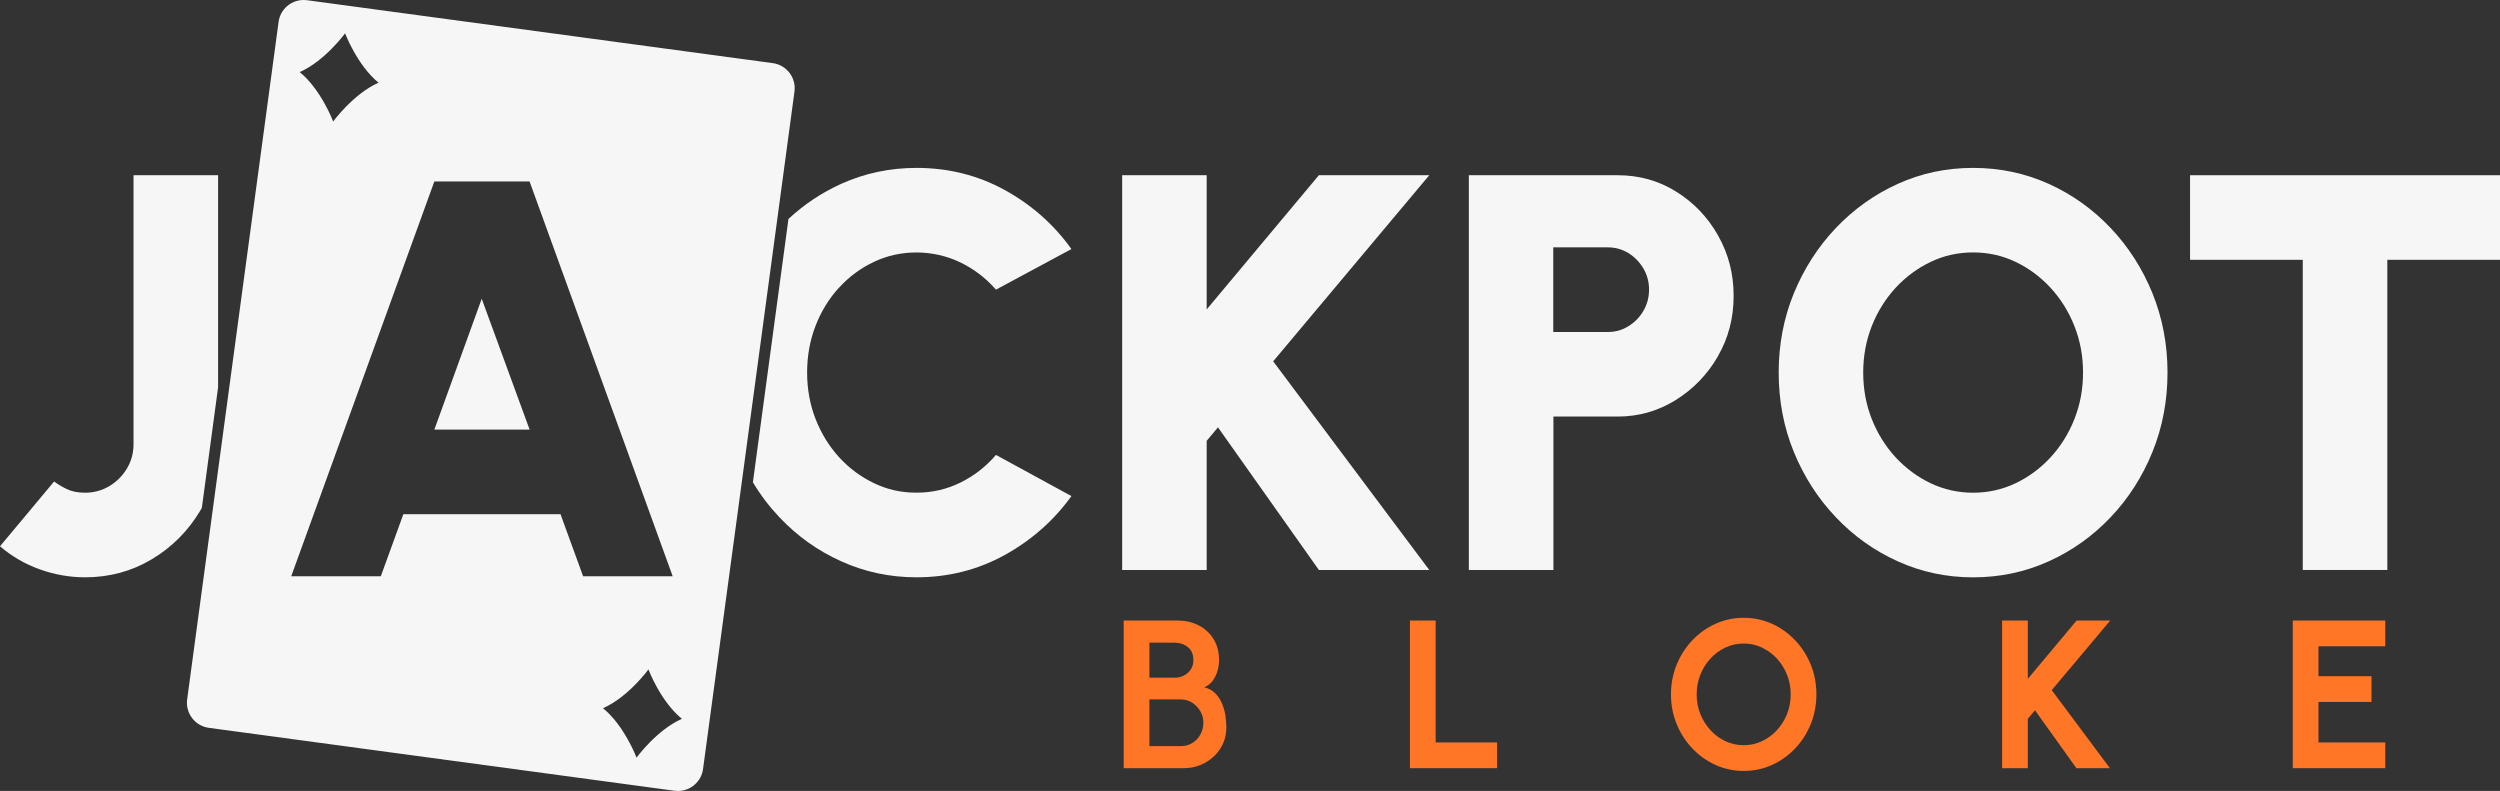 <svg width="177" height="56" viewBox="0 0 177 56" fill="none" xmlns="http://www.w3.org/2000/svg">
<rect x="0" y="0" width="177" height="56" fill="#333333" stroke="none"/>
<g clip-path="url(#clip0_55_580)">
<path d="M59.412 20.362C60.121 19.585 60.949 18.973 61.885 18.536C62.822 18.092 63.822 17.875 64.888 17.875C65.956 17.875 67.049 18.114 68.022 18.592C68.992 19.07 69.821 19.708 70.514 20.507L75.857 17.633C74.611 15.889 73.033 14.497 71.13 13.451C69.227 12.406 67.146 11.887 64.888 11.887C63.001 11.887 61.225 12.264 59.561 13.014C58.173 13.642 56.927 14.474 55.823 15.501L53.305 34.145C53.838 35.041 54.465 35.862 55.181 36.62C56.435 37.949 57.897 38.995 59.561 39.741C61.225 40.495 63.001 40.873 64.888 40.873C67.146 40.873 69.227 40.346 71.13 39.297C73.036 38.244 74.611 36.852 75.857 35.123L70.514 32.208C69.821 33.021 68.989 33.671 68.022 34.156C67.049 34.638 66.008 34.881 64.888 34.881C63.769 34.881 62.822 34.657 61.885 34.212C60.949 33.764 60.121 33.152 59.412 32.376C58.699 31.595 58.147 30.692 57.744 29.669C57.345 28.646 57.144 27.548 57.144 26.372C57.144 25.196 57.345 24.084 57.744 23.061C58.143 22.034 58.696 21.134 59.412 20.354V20.362Z" fill="#F6F6F6"/>
<path d="M14.289 35.967L15.441 27.421V12.406H9.454V31.453C9.454 32.077 9.297 32.648 8.987 33.171C8.674 33.69 8.26 34.104 7.741 34.418C7.219 34.727 6.648 34.884 6.025 34.884C5.507 34.884 5.07 34.795 4.708 34.619C4.35 34.44 4.059 34.261 3.831 34.089L0 38.677C0.839 39.394 1.78 39.943 2.824 40.313C3.872 40.686 4.936 40.873 6.025 40.873C7.752 40.873 9.331 40.443 10.752 39.592C12.173 38.741 13.311 37.602 14.162 36.18C14.207 36.109 14.244 36.038 14.289 35.963V35.967Z" fill="#F6F6F6"/>
<path d="M90.141 25.581L101.192 12.406H93.376L85.433 21.907V12.406H79.449V40.354H85.433V31.211L86.232 30.255L93.376 40.354H101.192L90.141 25.581Z" fill="#F6F6F6"/>
<path d="M121.614 25.241C122.368 23.949 122.741 22.523 122.741 20.948C122.741 19.372 122.375 17.987 121.648 16.688C120.917 15.389 119.928 14.351 118.686 13.574C117.443 12.794 116.056 12.406 114.526 12.406H103.994V40.357H109.982V29.493H114.53C116.003 29.493 117.369 29.109 118.619 28.336C119.868 27.563 120.868 26.533 121.622 25.241H121.614ZM116.354 22.008C116.089 22.46 115.735 22.826 115.294 23.094C114.854 23.371 114.369 23.505 113.84 23.505H109.971V17.513H113.84C114.369 17.513 114.854 17.651 115.294 17.92C115.735 18.196 116.085 18.555 116.354 19.01C116.619 19.462 116.753 19.958 116.753 20.503C116.753 21.049 116.619 21.553 116.354 22.001V22.008Z" fill="#F6F6F6"/>
<path d="M149.43 16.139C148.169 14.81 146.707 13.765 145.043 13.014C143.375 12.264 141.596 11.887 139.697 11.887C137.798 11.887 136.033 12.264 134.37 13.014C132.706 13.769 131.247 14.81 129.982 16.139C128.718 17.468 127.729 19.01 127.005 20.761C126.289 22.512 125.931 24.386 125.931 26.38C125.931 28.373 126.289 30.251 127.005 32.002C127.725 33.753 128.714 35.295 129.982 36.624C131.243 37.953 132.706 38.998 134.37 39.745C136.033 40.499 137.809 40.876 139.697 40.876C141.585 40.876 143.379 40.499 145.043 39.745C146.707 38.995 148.166 37.953 149.43 36.624C150.691 35.295 151.68 33.753 152.393 32.002C153.101 30.251 153.46 28.377 153.46 26.38C153.46 24.382 153.101 22.512 152.393 20.761C151.68 19.01 150.691 17.468 149.43 16.139ZM146.867 29.673C146.465 30.695 145.897 31.599 145.181 32.379C144.465 33.156 143.637 33.768 142.7 34.216C141.764 34.66 140.76 34.884 139.697 34.884C138.634 34.884 137.63 34.66 136.694 34.216C135.757 33.768 134.929 33.156 134.209 32.379C133.493 31.599 132.929 30.695 132.523 29.673C132.12 28.65 131.915 27.552 131.915 26.376C131.915 25.2 132.12 24.11 132.523 23.083C132.929 22.06 133.493 21.157 134.209 20.377C134.929 19.6 135.757 18.988 136.694 18.54C137.63 18.092 138.63 17.872 139.697 17.872C140.764 17.872 141.764 18.092 142.7 18.54C143.637 18.988 144.465 19.6 145.181 20.377C145.897 21.157 146.465 22.06 146.867 23.083C147.274 24.106 147.479 25.204 147.479 26.376C147.479 27.548 147.274 28.646 146.867 29.673Z" fill="#F6F6F6"/>
<path d="M155.056 12.406V18.394H163.036V40.354H169.023V18.394H177V12.406H155.056Z" fill="#F6F6F6"/>
<path d="M30.752 30.416H37.497L34.106 21.153L30.752 30.416Z" fill="#F6F6F6"/>
<path d="M56.248 6.485C56.382 5.503 55.692 4.603 54.711 4.469L21.738 0.015C21.657 0.004 21.574 0 21.496 0C20.612 0 19.843 0.65 19.724 1.553L13.251 49.515C13.117 50.493 13.803 51.397 14.788 51.531L47.76 55.985C47.842 55.996 47.921 56 48.003 56C48.883 56 49.656 55.347 49.775 54.447L52.674 32.984L54.908 16.434L56.248 6.485ZM24.432 2.359C24.432 2.359 25.283 4.614 26.801 5.854C25.01 6.649 23.589 8.602 23.589 8.602C23.589 8.602 22.738 6.343 21.22 5.103C23.011 4.312 24.432 2.359 24.432 2.359ZM39.687 36.404H28.558L26.962 40.798H20.619L30.752 12.846H37.493L47.626 40.798H41.284L39.683 36.404H39.687ZM45.067 53.641C45.067 53.641 44.216 51.382 42.694 50.142C44.488 49.351 45.91 47.395 45.91 47.395C45.91 47.395 46.76 49.657 48.279 50.893C46.488 51.684 45.067 53.641 45.067 53.641Z" fill="#F6F6F6"/>
<path d="M79.558 54.387V43.934H83.363C83.915 43.934 84.415 44.046 84.859 44.274C85.303 44.501 85.657 44.822 85.918 45.244C86.18 45.666 86.31 46.163 86.31 46.734C86.31 46.988 86.273 47.245 86.198 47.503C86.124 47.761 86.008 47.996 85.855 48.201C85.702 48.406 85.501 48.559 85.258 48.66C85.583 48.739 85.844 48.884 86.049 49.093C86.254 49.302 86.411 49.549 86.527 49.829C86.642 50.109 86.721 50.396 86.762 50.687C86.803 50.979 86.825 51.247 86.825 51.498C86.825 52.05 86.687 52.543 86.415 52.976C86.142 53.409 85.773 53.752 85.314 54.006C84.855 54.26 84.344 54.387 83.788 54.387H79.558ZM81.378 47.981H83.154C83.523 47.981 83.837 47.865 84.098 47.637C84.359 47.41 84.49 47.103 84.49 46.726C84.49 46.323 84.359 46.017 84.098 45.812C83.837 45.606 83.523 45.502 83.154 45.502H81.378V47.981ZM81.378 52.827H83.602C83.9 52.827 84.169 52.756 84.407 52.61C84.646 52.465 84.837 52.267 84.982 52.013C85.128 51.759 85.198 51.471 85.198 51.147C85.198 50.867 85.128 50.605 84.982 50.355C84.837 50.105 84.646 49.903 84.407 49.75C84.169 49.597 83.9 49.519 83.602 49.519H81.378V52.827Z" fill="#FF7627"/>
<path d="M99.823 54.387V43.934H101.644V52.565H105.994V54.387H99.823Z" fill="#FF7627"/>
<path d="M123.453 54.581C122.748 54.581 122.084 54.44 121.461 54.16C120.838 53.88 120.293 53.487 119.819 52.991C119.346 52.494 118.976 51.916 118.708 51.262C118.439 50.609 118.305 49.907 118.305 49.16C118.305 48.414 118.439 47.712 118.708 47.059C118.976 46.405 119.346 45.827 119.819 45.33C120.293 44.834 120.838 44.442 121.461 44.162C122.084 43.882 122.748 43.74 123.453 43.74C124.158 43.74 124.83 43.882 125.453 44.162C126.076 44.442 126.62 44.834 127.094 45.33C127.568 45.827 127.937 46.405 128.202 47.059C128.467 47.712 128.601 48.414 128.601 49.16C128.601 49.907 128.467 50.609 128.202 51.262C127.937 51.916 127.568 52.494 127.094 52.991C126.62 53.487 126.076 53.88 125.453 54.16C124.83 54.44 124.166 54.581 123.453 54.581ZM123.453 52.76C123.912 52.76 124.341 52.666 124.744 52.476C125.147 52.285 125.501 52.028 125.807 51.696C126.113 51.363 126.352 50.982 126.523 50.549C126.695 50.116 126.781 49.653 126.781 49.16C126.781 48.668 126.695 48.205 126.52 47.768C126.344 47.331 126.106 46.95 125.8 46.622C125.494 46.293 125.139 46.036 124.74 45.845C124.341 45.655 123.912 45.562 123.453 45.562C122.994 45.562 122.565 45.655 122.162 45.845C121.759 46.036 121.405 46.293 121.099 46.626C120.793 46.958 120.554 47.339 120.383 47.772C120.211 48.205 120.125 48.668 120.125 49.16C120.125 49.653 120.211 50.124 120.386 50.557C120.562 50.99 120.801 51.371 121.106 51.703C121.412 52.035 121.767 52.293 122.166 52.48C122.565 52.666 122.994 52.76 123.453 52.76Z" fill="#FF7627"/>
<path d="M149.382 54.387H147.009L144.077 50.288L143.57 50.893V54.387H141.749V43.934H143.57V48.063L147.024 43.934H149.404L145.263 48.862L149.382 54.387Z" fill="#FF7627"/>
<path d="M162.327 54.387V43.934H168.878V45.756H164.148V47.876H167.901V49.698H164.148V52.565H168.878V54.387H162.327Z" fill="#FF7627"/>
</g>
<defs>
<clipPath id="clip0_55_580">
<rect width="177" height="56" fill="white"/>
</clipPath>
</defs>
</svg>
